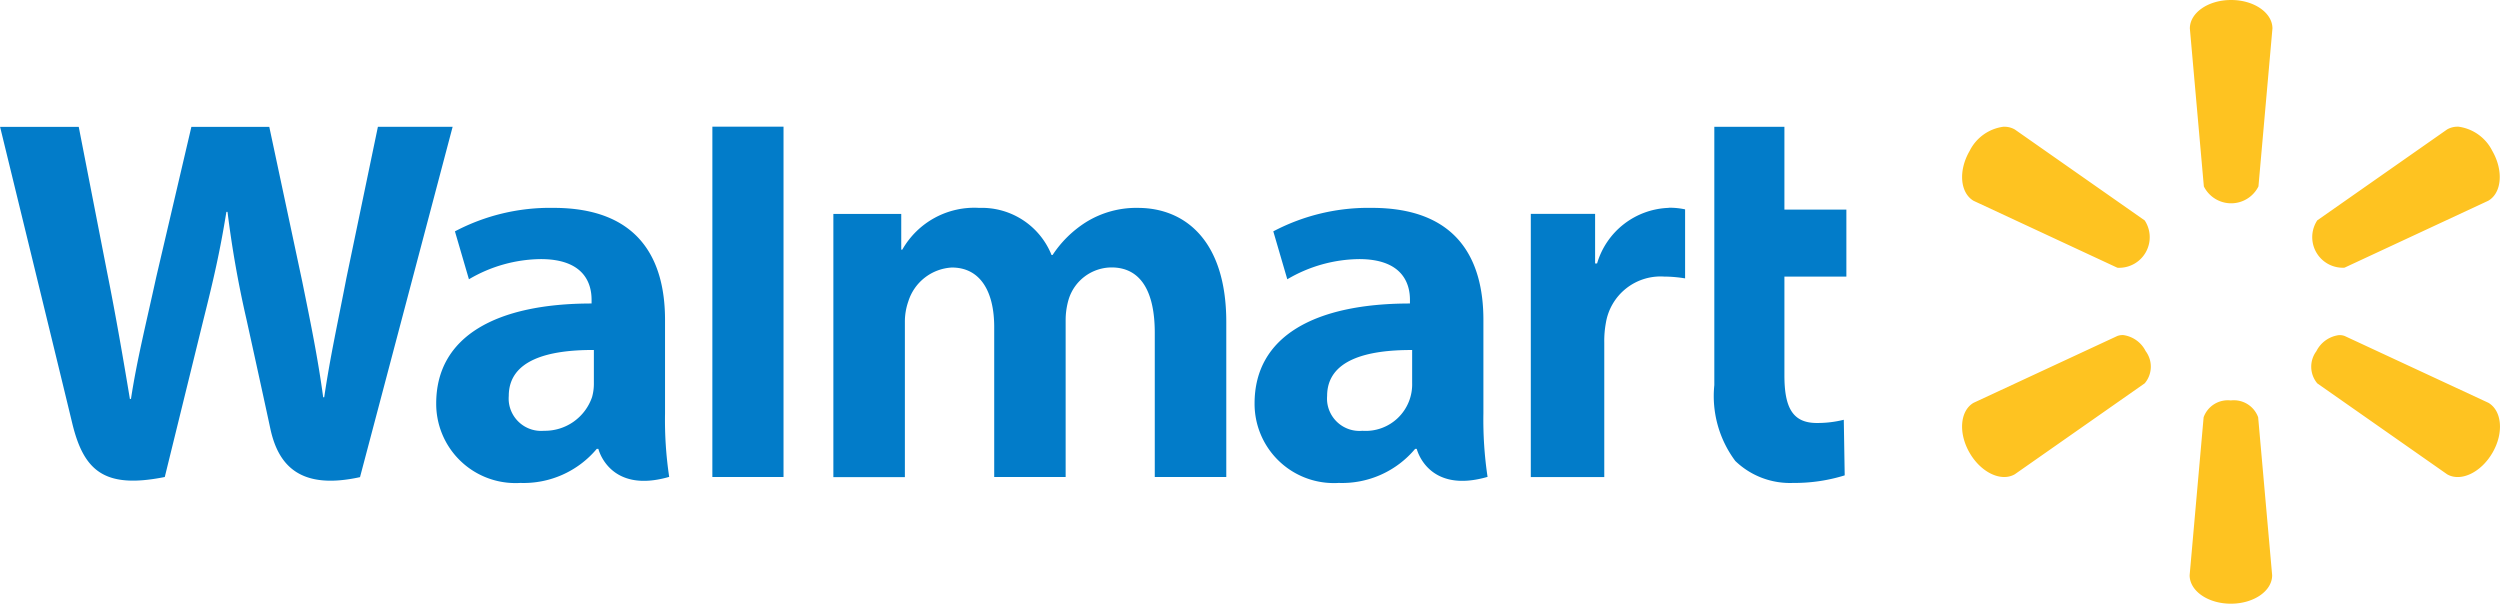<svg xmlns="http://www.w3.org/2000/svg" width="137.67" height="33.246" viewBox="0 0 137.67 33.246"><path d="M952.163,561.191s3.426,14.038,3.972,16.315c.638,2.659,1.787,3.64,5.1,2.978l2.138-8.7c.542-2.162.9-3.7,1.255-5.9h.062a57.549,57.549,0,0,0,1.042,5.91s.871,3.95,1.316,6.027,1.692,3.382,4.938,2.67l5.1-19.291h-4.115l-1.737,8.341c-.468,2.431-.892,4.325-1.219,6.55h-.057c-.3-2.2-.676-4.021-1.157-6.389l-1.811-8.5H962.7l-1.938,8.284c-.549,2.518-1.062,4.551-1.389,6.7h-.059c-.335-2.021-.771-4.576-1.262-7.014l-1.555-7.97h-4.332Zm39.226,19.291h3.919V561.191H991.39Zm55.176-19.291v14.232a5.973,5.973,0,0,0,1.155,4.177,4.342,4.342,0,0,0,3.19,1.21,9.285,9.285,0,0,0,2.835-.417l-.05-3.061a6,6,0,0,1-1.488.177c-1.334,0-1.782-.856-1.782-2.616v-5.445h3.412v-3.691h-3.412V561.2h-3.862Zm-63.93,4.472a11.229,11.229,0,0,0-5.422,1.293l.771,2.639a7.938,7.938,0,0,1,3.954-1.111c2.406,0,2.8,1.36,2.8,2.237v.208c-5.242,0-8.556,1.805-8.556,5.506a4.363,4.363,0,0,0,4.344,4.383c.093,0,.187,0,.28-.008a5.252,5.252,0,0,0,4.217-1.875h.089s.6,2.5,3.9,1.541a21.121,21.121,0,0,1-.229-3.493v-5.154c0-3.285-1.4-6.166-6.142-6.166Zm23.435,0a4.564,4.564,0,0,0-4.221,2.3h-.058v-1.967h-3.738v14.494h3.938v-8.5a3.4,3.4,0,0,1,.192-1.185,2.665,2.665,0,0,1,2.393-1.857c1.589,0,2.334,1.349,2.334,3.276v8.259h3.934v-8.6a4.059,4.059,0,0,1,.163-1.173,2.487,2.487,0,0,1,2.361-1.767c1.61,0,2.384,1.319,2.384,3.6v7.942h3.938v-8.537c0-4.5-2.287-6.284-4.867-6.284a5.242,5.242,0,0,0-2.862.789,6.093,6.093,0,0,0-1.836,1.805h-.058a4.135,4.135,0,0,0-4-2.593Zm21.627,0a11.232,11.232,0,0,0-5.418,1.293l.771,2.639a7.939,7.939,0,0,1,3.954-1.111c2.4,0,2.8,1.36,2.8,2.237v.208c-5.243,0-8.556,1.805-8.556,5.506a4.364,4.364,0,0,0,4.344,4.383c.093,0,.186,0,.28-.008a5.247,5.247,0,0,0,4.217-1.875h.089s.6,2.5,3.9,1.541a21.254,21.254,0,0,1-.229-3.493v-5.154c0-3.285-1.4-6.166-6.142-6.166Zm16.355,0a4.265,4.265,0,0,0-3.943,3.062H1040v-2.732h-3.541v14.494h4.046v-7.423a5.464,5.464,0,0,1,.089-1.07,3.05,3.05,0,0,1,3.195-2.548,7.4,7.4,0,0,1,1.167.1v-3.8a3.936,3.936,0,0,0-.89-.09ZM984.864,573.5V575.3a2.712,2.712,0,0,1-.1.784,2.746,2.746,0,0,1-2.643,1.854,1.789,1.789,0,0,1-1.943-1.619,1.85,1.85,0,0,1,0-.3c0-1.99,2.192-2.541,4.687-2.53Zm45.061,0V575.3a2.561,2.561,0,0,1-2.739,2.639,1.787,1.787,0,0,1-1.943-1.618,1.85,1.85,0,0,1,0-.3c0-1.99,2.193-2.541,4.688-2.53Z" transform="translate(-952.161 -554.216)" fill="#027cc9"/><path d="M1161.53,548.632c-1.264,0-2.27.705-2.27,1.566l.771,8.7a1.68,1.68,0,0,0,3.006,0l.771-8.7c0-.859-1.008-1.566-2.275-1.566Zm-12.523,6.977a2.438,2.438,0,0,0-1.875,1.335c-.635,1.094-.522,2.312.22,2.747l7.917,3.685a1.684,1.684,0,0,0,1.505-2.605l-7.154-5.009a1.152,1.152,0,0,0-.613-.15Zm25.033,0a1.16,1.16,0,0,0-.612.15l-7.153,5.009a1.684,1.684,0,0,0,1.5,2.605l7.917-3.686c.745-.43.851-1.653.222-2.747a2.448,2.448,0,0,0-1.88-1.334Zm-18.479,11.475a.807.807,0,0,0-.294.05l-7.917,3.68c-.742.431-.854,1.655-.219,2.753s1.747,1.613,2.491,1.181l7.154-5.009a1.424,1.424,0,0,0,.05-1.771,1.627,1.627,0,0,0-1.264-.888Zm11.93,0a1.623,1.623,0,0,0-1.264.888,1.429,1.429,0,0,0,.05,1.771l7.153,5.009c.742.428,1.857-.091,2.493-1.185s.525-2.312-.221-2.753l-7.917-3.68a.8.8,0,0,0-.3-.048Zm-5.973,3.6a1.416,1.416,0,0,0-1.5.926l-.77,8.7c0,.861,1.006,1.566,2.27,1.566s2.274-.7,2.274-1.566l-.771-8.7a1.421,1.421,0,0,0-1.5-.927Z" transform="translate(-1038.669 -548.632)" fill="#fec321"/></svg>
